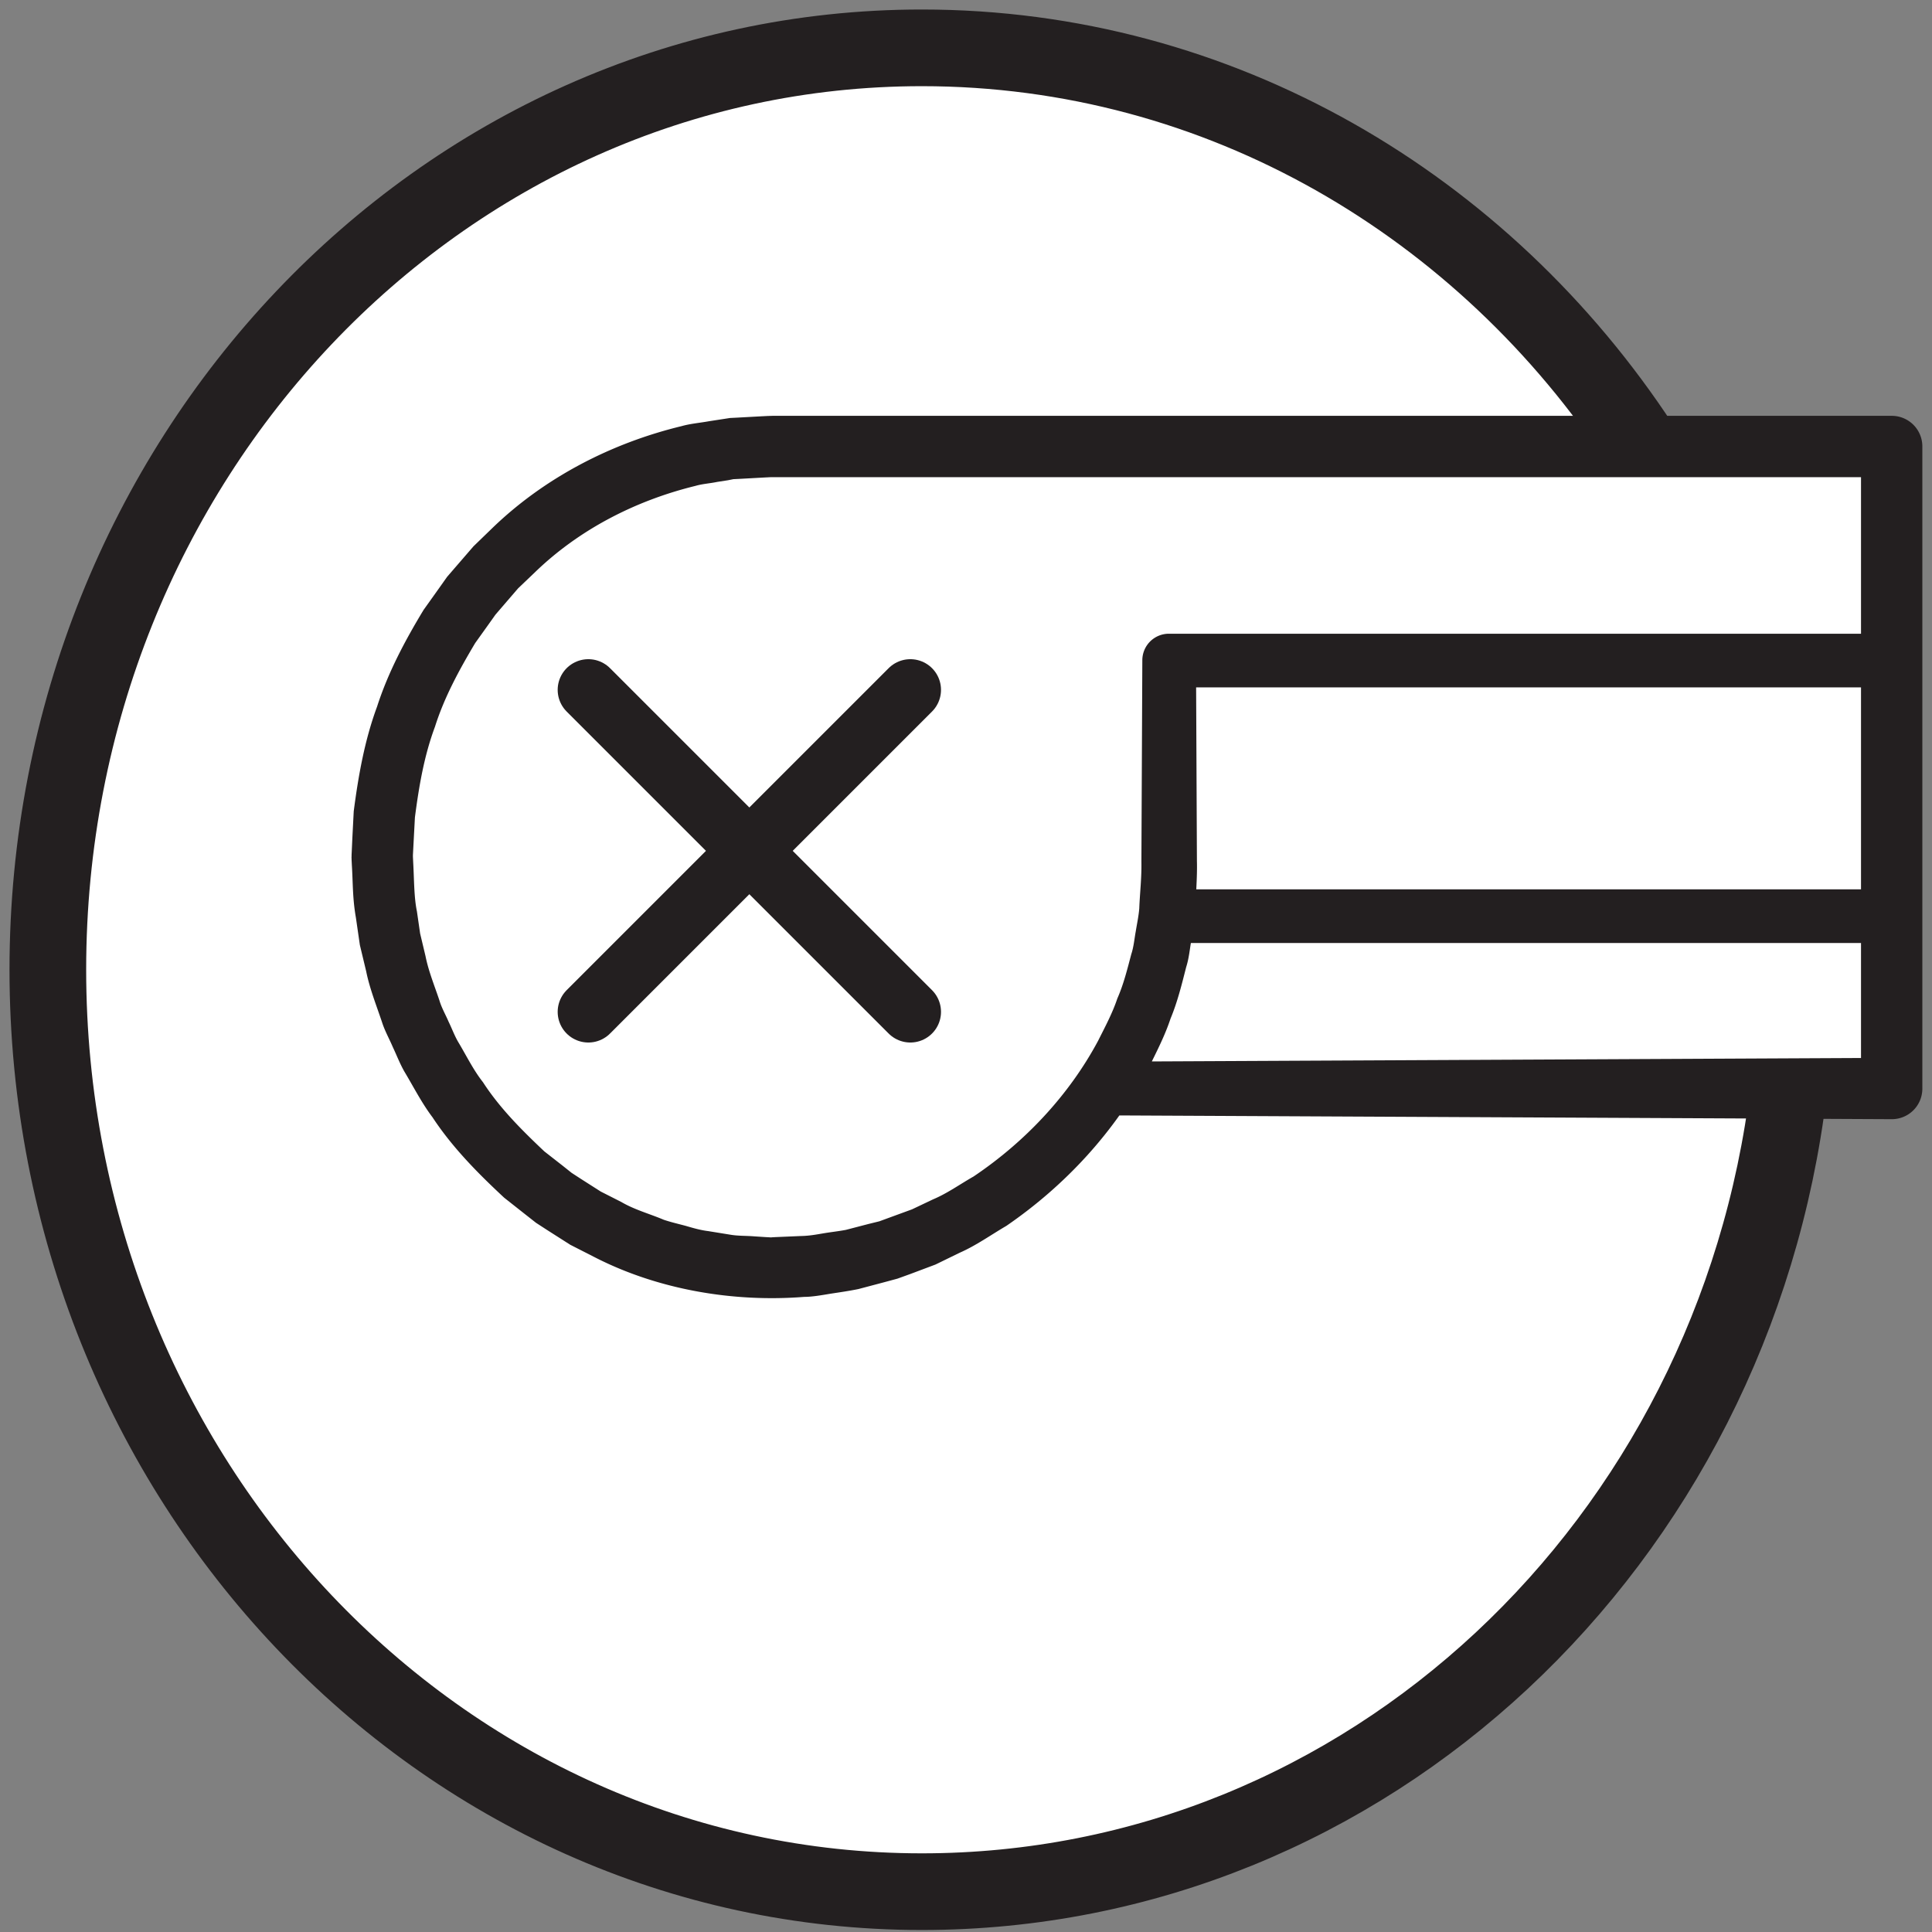 <svg width="168" height="168" xmlns="http://www.w3.org/2000/svg">
    <rect width="100%" height="100%" fill="#808080" stroke="none"/>
    <title>
        moli
    </title>
    <g fill="none" fill-rule="evenodd">
        <path fill="#FFF" fill-rule="nonzero" d="M164.493 94.653h-102V38.027h102v56.626"/>
        <path d="M155.547 94.707c-4.734 39.466-36.68 69.786-75.387 69.786-41.973 0-76-35.893-76-80.173 0-44.267 34.027-80.16 76-80.16 25.947 0 48.853 13.707 62.56 34.627" fill="#FFF" fill-rule="nonzero"/>
        <path d="M155.547 94.707c-4.734 39.466-36.68 69.786-75.387 69.786-41.973 0-76-35.893-76-80.173 0-44.267 34.027-80.16 76-80.16 25.947 0 48.853 13.707 62.56 34.627" stroke="#231F20" stroke-width="6.667"/>
        <path d="M101.667 79.667h62.826" stroke="#231F20" stroke-width="4.667"/>
        <path d="M95.827 92.32l68.666-.333-2.666 2.666V38.827l2.666 2.666h-97.4c.267-.013.04 0 .08 0h-.133l-.547.027-2.173.12-.547.027-.466.093-.947.147c-.627.133-1.253.16-1.893.346-5.174 1.267-10.094 3.774-13.96 7.52l-1.454 1.387-1.32 1.533-.653.76-.587.827-1.173 1.64c-1.373 2.307-2.68 4.693-3.493 7.267-.947 2.533-1.4 5.213-1.747 7.893l-.107 2.013-.053 1.014-.013.253v.133c0-.04 0 .174-.014-.066l.014.066.026.547c.08 1.427.067 3 .32 4.2l.28 1.933.467 1.96c.267 1.334.787 2.587 1.213 3.867.187.64.534 1.227.8 1.853.294.6.52 1.24.867 1.814.693 1.16 1.28 2.373 2.12 3.44 1.467 2.266 3.387 4.173 5.333 6.013l1.587 1.24.787.627.84.546 1.693 1.08 1.787.907c1.16.68 2.466 1.027 3.693 1.547.627.213 1.28.36 1.92.533.64.187 1.28.373 1.947.453l1.973.32c.667.107 1.333.08 2 .134l1 .066.493.027h-.066.066l.134-.013.28-.014 2.173-.093c.76-.013 1.36-.133 2-.24.64-.107 1.267-.173 1.907-.293l1.946-.507.974-.24.946-.347 1.894-.693 1.826-.867c1.24-.52 2.347-1.32 3.52-1.986 4.467-3 8.294-7.054 10.84-11.814.6-1.2 1.24-2.386 1.667-3.666.547-1.24.867-2.547 1.213-3.854.214-.64.267-1.32.387-1.973.107-.667.253-1.333.307-2 .053-1.373.213-2.613.186-4.12l.08-17.44v-.013a2.308 2.308 0 0 1 2.334-2.32h62.826a2.327 2.327 0 0 1 2.334 2.333c0 1.28-1.04 2.333-2.334 2.333h-62.826L104 57.44l.08 17.44c.04 1.4-.107 3.067-.16 4.6-.067.773-.227 1.547-.333 2.32-.134.773-.2 1.547-.44 2.293-.387 1.52-.76 3.04-1.36 4.48-.494 1.494-1.214 2.88-1.894 4.267-2.906 5.533-7.253 10.24-12.386 13.76-1.347.787-2.627 1.707-4.054 2.333l-2.106 1.027-2.2.827-1.107.4-1.133.306-2.267.6c-.787.16-1.6.28-2.4.4-.8.134-1.627.28-2.32.28-6.093.48-12.667-.6-18.24-3.466l-2.093-1.067-1.987-1.267-.987-.64-.933-.733-1.84-1.453c-2.293-2.134-4.507-4.374-6.227-6.987-.946-1.253-1.653-2.653-2.453-3.987-.387-.68-.667-1.413-1-2.12-.307-.72-.693-1.4-.933-2.146-.494-1.48-1.08-2.934-1.387-4.454l-.547-2.28-.346-2.386c-.294-1.667-.254-3.014-.347-4.494l-.027-.546v-.067c-.013-.28 0-.12 0-.2v-.147l.014-.28.053-1.173.12-2.333c.4-3.08.947-6.174 2.027-9.094.96-2.986 2.44-5.76 4.053-8.426l1.36-1.907.68-.96.76-.88 1.533-1.773 1.694-1.64c4.52-4.347 10.293-7.334 16.413-8.814.747-.213 1.587-.28 2.387-.426l1.213-.187.6-.093.547-.027 2.186-.12.534-.027.426-.013h97.32a2.657 2.657 0 0 1 2.667 2.667v55.84a2.652 2.652 0 0 1-2.653 2.653h-.014l-68.666-.333a2.319 2.319 0 0 1-2.32-2.347c0-1.28 1.04-2.307 2.32-2.32" fill="#231F20" fill-rule="nonzero"/>
        <path d="M51.16 59.987l28 28" fill="#FFF" fill-rule="nonzero"/>
        <path d="M51.16 59.987l28 28" stroke="#231F20" stroke-width="5.333" stroke-linecap="round" stroke-linejoin="round"/>
        <path d="M79.16 59.987l-28 28" fill="#FFF" fill-rule="nonzero"/>
        <path d="M79.16 59.987l-28 28" stroke="#231F20" stroke-width="5.333" stroke-linecap="round" stroke-linejoin="round"/>
    </g>
</svg>
